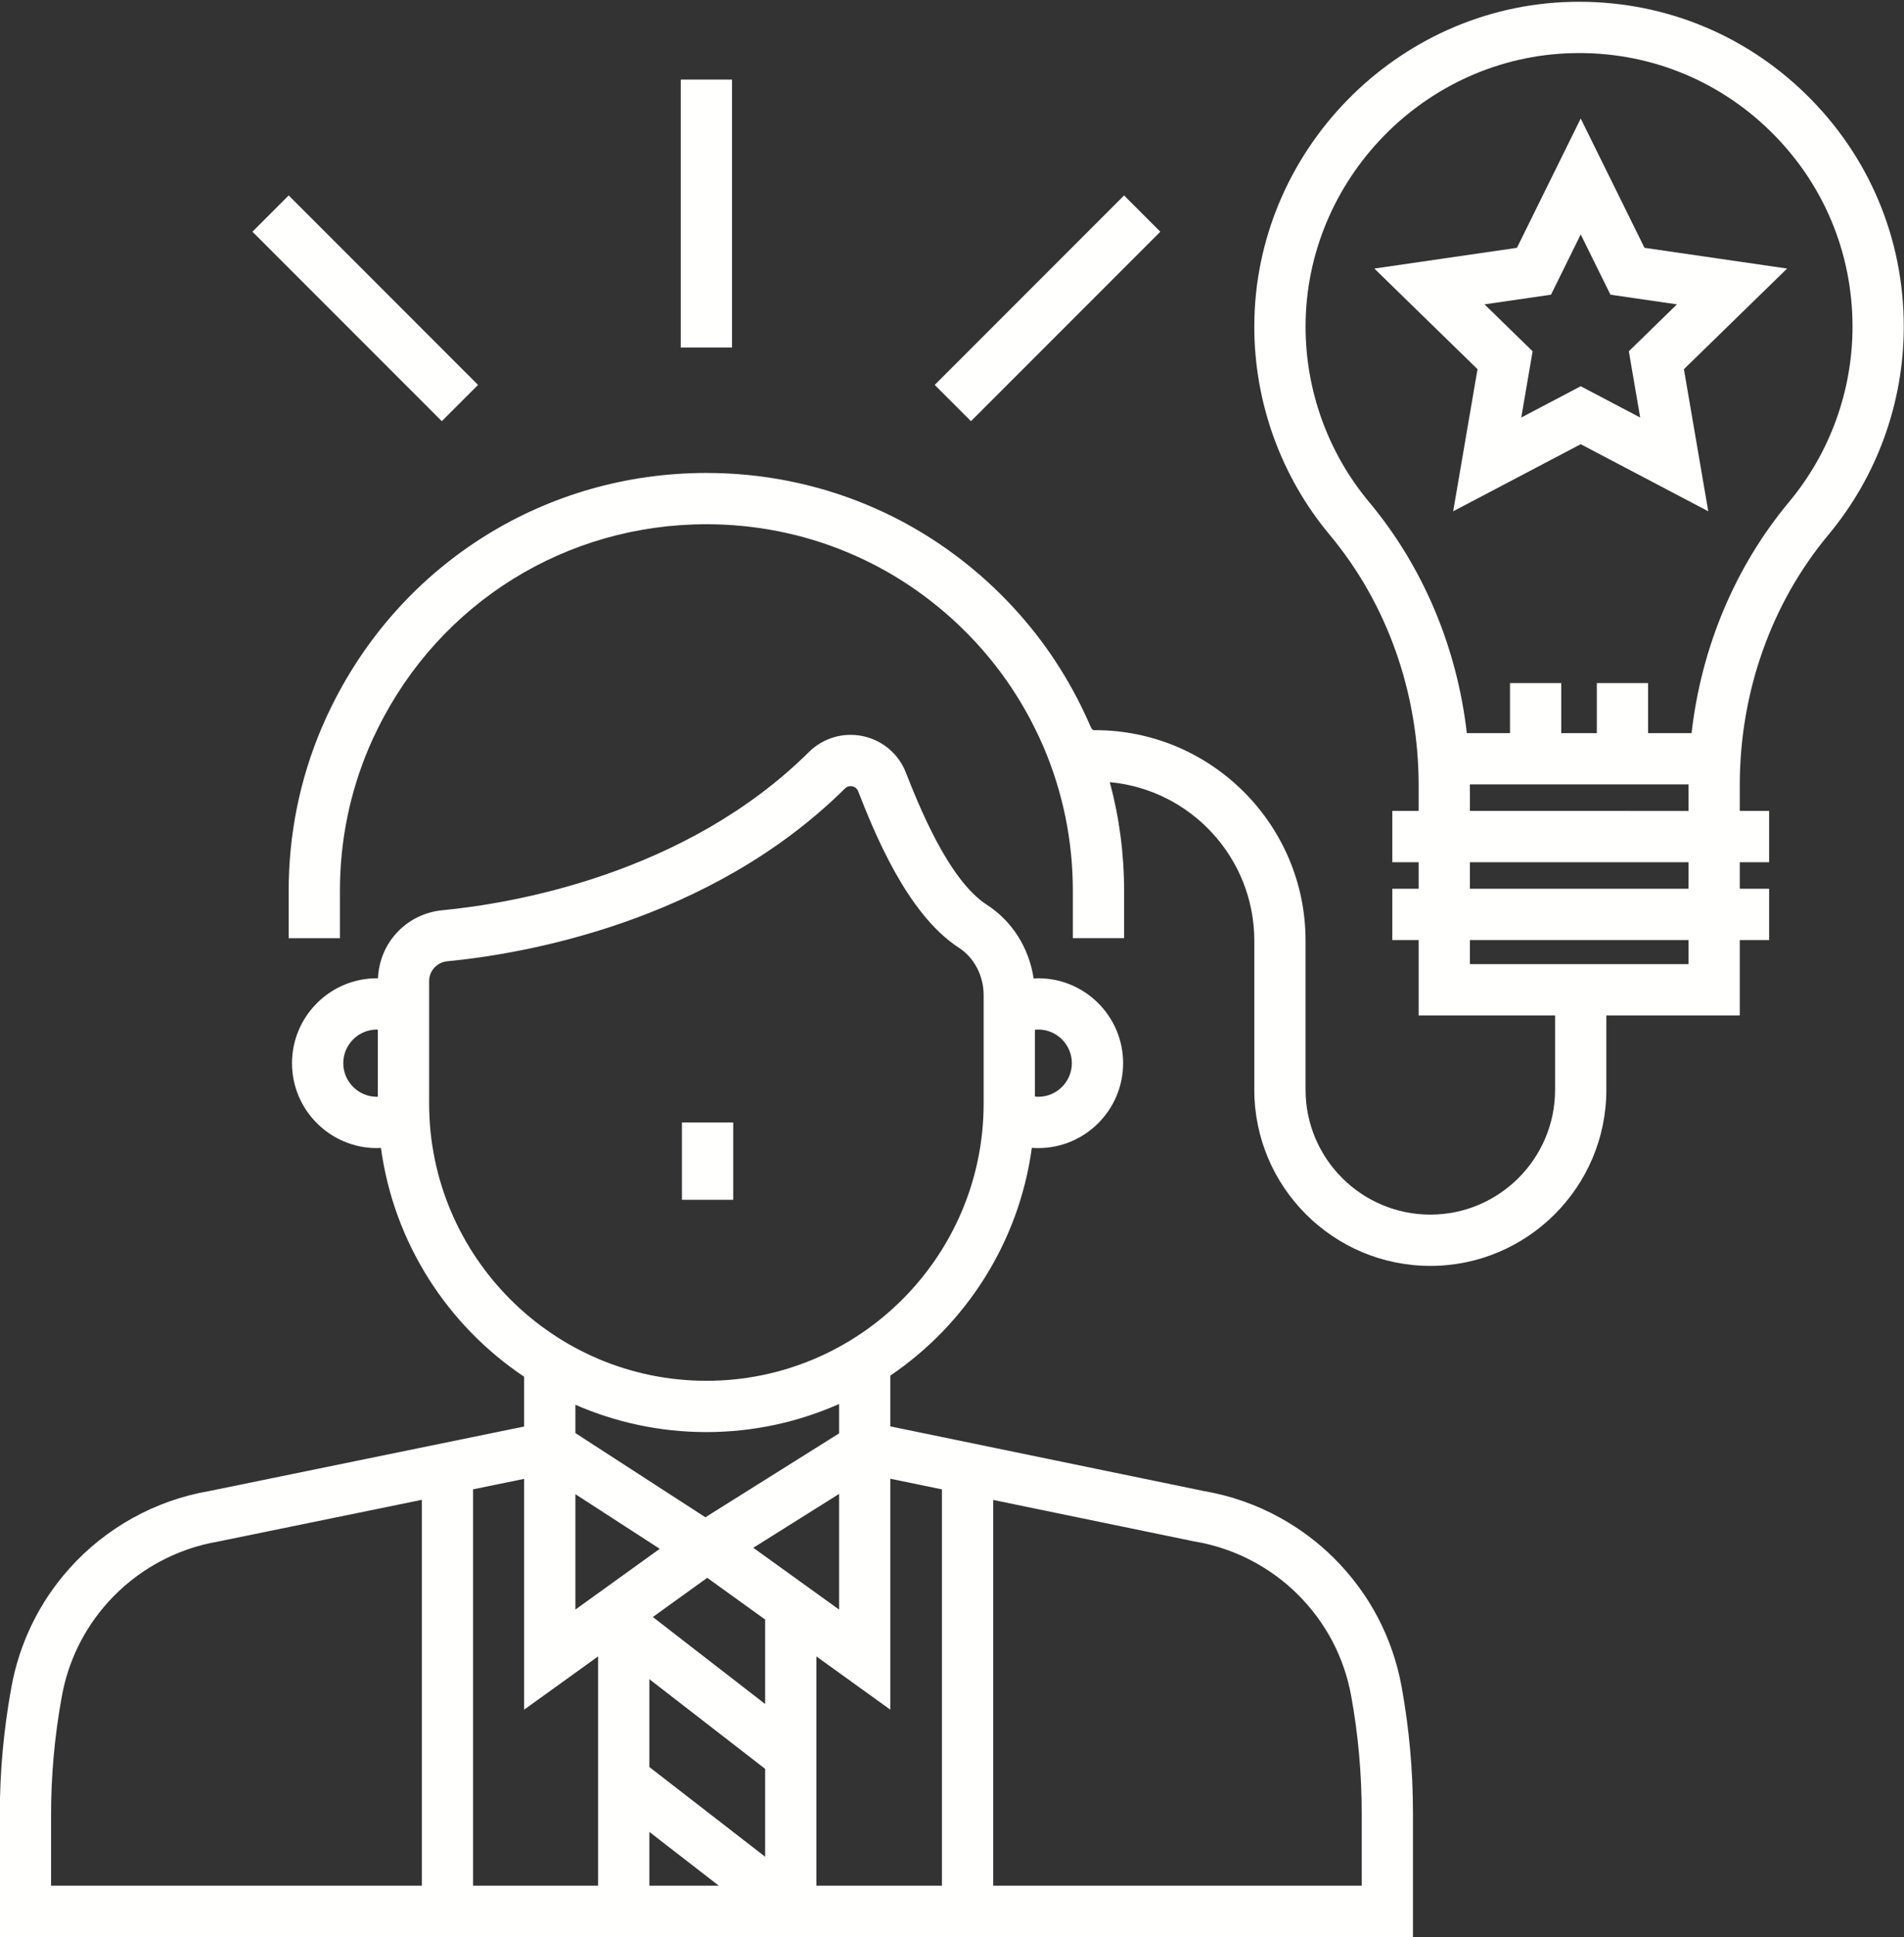<?xml version="1.0" encoding="UTF-8" standalone="no"?><svg xmlns="http://www.w3.org/2000/svg" xmlns:xlink="http://www.w3.org/1999/xlink" fill="#fffffe" height="453.2" preserveAspectRatio="xMidYMid meet" version="1" viewBox="33.2 29.2 445.7 453.2" width="445.7" zoomAndPan="magnify"><rect x="33.2" y="29.2" width="445.7" height="453.2" fill="#333333" stroke="none"/><g><g id="change1_1"><path d="M288.57,199.376c-0.711-1.668-1.516-3.402-2.381-5.133c-4.713-9.525-10.933-18.186-18.486-25.74 c-18.475-18.475-43.032-28.649-69.147-28.649c-37.414,0-70.992,20.838-87.623,54.367c-0.872,1.743-1.676,3.478-2.393,5.159 c-5.154,12.12-7.768,24.996-7.768,38.271v11.054h12V237.65c0-11.651,2.292-22.947,6.809-33.57c0.62-1.455,1.321-2.966,2.093-4.51 c14.599-29.432,44.058-47.716,76.881-47.716c22.911,0,44.454,8.926,60.661,25.134c6.63,6.629,12.086,14.225,16.229,22.598 c0.768,1.536,1.469,3.047,2.082,4.49c4.52,10.627,6.811,21.923,6.811,33.574v11.054h12V237.65c0-8.688-1.127-17.204-3.346-25.451 c18.938,1.738,33.824,17.705,33.824,37.09v34.88c0,22.722,18.483,41.205,41.205,41.205c22.721,0,41.204-18.483,41.204-41.205 v-17.394h31.232v-17.642h6.871v-12h-6.871v-6.204h6.871v-12h-6.871v-6.021c-0.001-21.743,7.374-42.555,20.763-58.601 c11.367-13.622,17.627-30.908,17.627-48.676c0-20.644-8.135-39.957-22.903-54.384c-14.767-14.422-34.252-22.09-54.941-21.611 c-40.889,0.962-74.17,35.039-74.188,75.961c-0.007,17.8,6.266,35.113,17.659,48.75c13.423,16.061,20.813,36.894,20.813,58.662 v5.92h-6.164v12h6.164v6.204h-6.164v12h6.164v17.642h31.938v17.394c0,16.104-13.102,29.205-29.204,29.205 c-16.104,0-29.205-13.103-29.205-29.205v-34.88c0-27.159-22.095-49.254-49.254-49.254 C289.563,200.035,288.949,200.252,288.57,199.376z M353.684,146.654c-9.594-11.481-14.875-26.059-14.868-41.05 c0.016-34.462,28.038-63.159,62.471-63.969c17.404-0.424,33.838,6.054,46.272,18.198c12.438,12.149,19.289,28.415,19.289,45.799 c0,14.963-5.271,29.52-14.84,40.987c-12.651,15.161-20.547,34.036-22.838,54.107h-10.178v-11.709h-12v11.709h-8.322v-11.709h-12 v11.709h-10.106C374.254,180.667,366.346,161.807,353.684,146.654z M428.457,254.776h-51.17v-5.641h51.17V254.776L428.457,254.776 z M428.457,237.135h-51.17v-6.204h51.17V237.135L428.457,237.135z M377.287,218.931v-5.92c0-0.095-0.006-0.188-0.006-0.284h51.18 c0,0.062-0.004,0.122-0.004,0.184v6.021L377.287,218.931L377.287,218.931z" fill="inherit"/><path d="M192.832 291.811H204.832V309.911H192.832z" fill="inherit"/><path d="M192.554 47.825H204.554V110.513H192.554z" fill="inherit"/><path d="M247.063 95.334H309.75V107.334H247.063z" fill="inherit" transform="rotate(134.999 278.408 101.335)"/><path d="M112.7 69.989H124.7V132.676H112.7z" fill="inherit" transform="rotate(-45.001 118.7 101.335)"/><path d="M373.367,148.824l29.856-15.697l29.857,15.697l-5.701-33.247l24.154-23.545l-33.381-4.85l-14.931-30.249l-14.928,30.249 l-33.381,4.85l24.154,23.545L373.367,148.824z M396.266,98.149l6.959-14.102l6.961,14.102l15.563,2.261l-11.262,10.977l2.657,15.5 l-13.92-7.318l-13.92,7.318l2.66-15.5l-11.262-10.977L396.266,98.149z" fill="inherit"/><path d="M35.778,424.446c-1.742,9.644-2.625,19.486-2.625,29.258v28.68h330.8v-29.08c0-9.83-0.887-19.715-2.637-29.375 c-2.084-11.549-7.601-22.02-15.949-30.276c-3.668-3.633-7.855-6.769-12.443-9.314c-5.565-3.088-11.594-5.203-17.92-6.29 l-73.387-15.129v-11.88c17.686-11.998,30.113-31.166,33.119-53.289c0.496,0.037,0.994,0.061,1.496,0.061 c10.959,0,19.875-8.912,19.875-19.867c0-10.954-8.916-19.866-19.875-19.866c-0.358,0-0.717,0.022-1.073,0.043 c-1.06-7.103-4.982-13.373-10.955-17.238h-0.002c-9.054-5.859-16.007-23.474-18.976-30.996c-1.711-4.335-5.467-7.498-10.045-8.459 c-4.578-0.962-9.293,0.421-12.606,3.704c-29.041,28.764-69.691,35.478-85.82,37.03c-8.382,0.807-14.74,7.598-15.072,15.927 c-0.083-0.001-0.166-0.01-0.249-0.01c-10.96,0-19.877,8.912-19.877,19.867s8.917,19.867,19.877,19.867 c0.315,0,0.628-0.023,0.942-0.039c3.032,22.278,15.626,41.556,33.516,53.529v11.651l-73.705,15.094 c-12.609,2.158-24.243,8.603-32.762,18.146c-6.998,7.81-11.685,17.399-13.562,27.774L35.778,424.446z M284.107,277.941 c0,4.338-3.533,7.867-7.875,7.867c-0.262,0-0.519-0.037-0.775-0.063v-15.61c0.258-0.024,0.514-0.062,0.775-0.062 C280.574,270.075,284.107,273.604,284.107,277.941z M198.754,398.353l13.555,9.757v19.764l-26.291-20.354L198.754,398.353z M185.207,422.065l27.102,20.981v20.56l-27.102-20.982V422.065z M185.207,457.8l16.255,12.584h-16.255V457.8z M224.309,416.745 l17.308,12.457V375.17l12.076,2.489v92.725h-29.384V416.745z M229.617,405.78l-20.082-14.453l20.082-12.603V405.78z M167.891,405.78v-26.997l19.748,12.783L167.891,405.78z M173.207,416.739v53.645h-29.264v-92.737l11.948-2.445v54.002 L173.207,416.739z M312.889,389.857c5.023,0.854,9.806,2.526,14.213,4.974c3.628,2.013,6.933,4.484,9.822,7.35 c6.59,6.517,10.941,14.773,12.584,23.882c1.623,8.962,2.445,18.127,2.445,27.241v17.08h-86.26v-90.25l46.987,9.687 L312.889,389.857z M113.556,277.941c0-4.338,3.534-7.866,7.877-7.866c0.073,0,0.144,0.016,0.217,0.018v15.699 c-0.073,0.002-0.144,0.019-0.217,0.019C117.089,285.811,113.556,282.279,113.556,277.941z M133.65,287.354v-28.588 c0-2.426,1.829-4.43,4.253-4.663c17.409-1.675,61.332-8.969,93.115-40.449c0.426-0.421,0.902-0.529,1.277-0.529 c0.162,0,0.305,0.02,0.417,0.043c0.37,0.078,1.037,0.327,1.351,1.122c3.679,9.321,11.334,28.717,23.621,36.666l0,0 c3.562,2.304,5.773,6.542,5.773,11.058v25.342c0,35.787-29.115,64.902-64.903,64.902 C162.766,352.258,133.65,323.143,133.65,287.354z M198.554,364.257c11.051,0,21.556-2.36,31.063-6.575v6.879l-31.295,19.627 l-30.431-19.697v-6.629C177.292,361.966,187.658,364.257,198.554,364.257z M45.153,453.704c0-9.057,0.819-18.185,2.441-27.162 l0.083-0.479c1.474-8.148,5.169-15.71,10.691-21.872c6.744-7.554,15.951-12.644,25.926-14.33l47.649-9.758v90.28h-86.79V453.704z" fill="inherit"/></g></g></svg>
